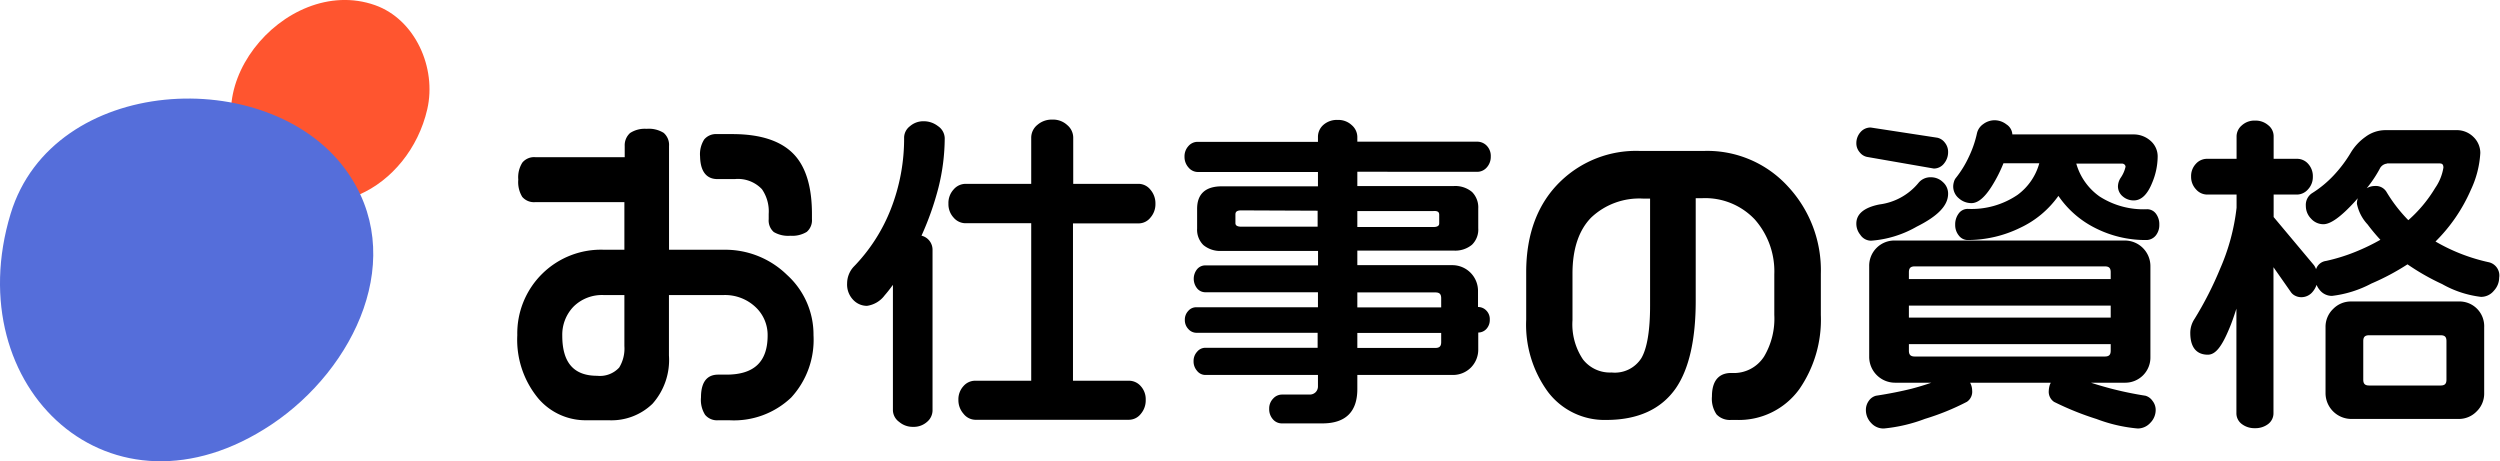 <svg xmlns="http://www.w3.org/2000/svg" viewBox="0 0 303.5 56"><defs><style>.cls-1{isolation:isolate;}.cls-2{fill:#ff552f;}.cls-2,.cls-3{mix-blend-mode:multiply;}.cls-3{fill:#556eda;}</style></defs><g class="cls-1"><g id="レイヤー_1" data-name="レイヤー 1"><path class="cls-2" d="M352.38,256.41c-11.05-3.91-23.33,11.21-14.46,20.21,7.89,8,18.61,1.94,20.79-7.58C359.87,264,357.23,258.13,352.38,256.41Z" transform="translate(-306.84 -255.78)"/><path class="cls-3" d="M308.13,281.73c-6.42,21.16,12.21,38.57,31.68,25.58,10.1-6.74,16.71-20.45,8.94-31C339.32,263.51,313.26,264.85,308.13,281.73Z" transform="translate(-306.84 -255.78)"/><path d="M393.93,277.52h2.12a4,4,0,0,1,3.29,1.23,4.73,4.73,0,0,1,.82,3v.64a1.86,1.86,0,0,0,.62,1.56,3.42,3.42,0,0,0,2,.45,3.37,3.37,0,0,0,2-.47,1.85,1.85,0,0,0,.63-1.54v-.64c0-3.17-.69-5.55-2.06-7.09-1.54-1.73-4.09-2.6-7.59-2.6h-1.88a1.86,1.86,0,0,0-1.55.65,3.33,3.33,0,0,0-.5,2.08C391.88,277.05,393,277.52,393.93,277.52Z" transform="translate(-306.84 -255.78)"/><path d="M394.69,286.1h-6.63V273.51a1.93,1.93,0,0,0-.65-1.6,3.4,3.4,0,0,0-2.08-.49,3.25,3.25,0,0,0-2,.51,2,2,0,0,0-.65,1.58v1.35H371.81a1.86,1.86,0,0,0-1.55.65,3.33,3.33,0,0,0-.5,2.08,3.43,3.43,0,0,0,.48,2.09,1.87,1.87,0,0,0,1.57.64h10.83v5.78h-2.43a10.16,10.16,0,0,0-10.57,10.37,11.16,11.16,0,0,0,2.59,7.73,7.55,7.55,0,0,0,5.78,2.6h2.76a7.16,7.16,0,0,0,5.28-2,8,8,0,0,0,2-5.87V291.6h6.63a5.38,5.38,0,0,1,3.85,1.43,4.63,4.63,0,0,1,1.5,3.48c0,3.19-1.64,4.75-5,4.75h-1c-1,0-2.09.48-2.09,2.77a3.37,3.37,0,0,0,.5,2.11,1.88,1.88,0,0,0,1.59.66h1.36a10.08,10.08,0,0,0,7.5-2.76,10.34,10.34,0,0,0,2.71-7.57,9.76,9.76,0,0,0-3.22-7.32A10.72,10.72,0,0,0,394.69,286.1ZM376.47,293a4.91,4.91,0,0,1,3.66-1.4h2.51v6.19a4.42,4.42,0,0,1-.63,2.61,3.17,3.17,0,0,1-2.68,1c-2.84,0-4.23-1.6-4.23-4.87A4.91,4.91,0,0,1,376.47,293Z" transform="translate(-306.84 -255.78)"/><path d="M445.13,278.1h-8v-5.63a2,2,0,0,0-.72-1.5,2.52,2.52,0,0,0-1.81-.67,2.65,2.65,0,0,0-1.82.64,2,2,0,0,0-.75,1.53v5.63h-8a1.92,1.92,0,0,0-1.42.68,2.42,2.42,0,0,0-.63,1.73,2.39,2.39,0,0,0,.63,1.69,1.92,1.92,0,0,0,1.42.68h8V302h-6.83a1.88,1.88,0,0,0-1.4.66,2.37,2.37,0,0,0-.61,1.67,2.49,2.49,0,0,0,.62,1.68,1.87,1.87,0,0,0,1.39.73h18.72a1.84,1.84,0,0,0,1.41-.71,2.51,2.51,0,0,0,.6-1.7,2.36,2.36,0,0,0-.6-1.67,1.9,1.9,0,0,0-1.41-.66H437.1v-19.1h8a1.84,1.84,0,0,0,1.41-.71,2.46,2.46,0,0,0,.6-1.66,2.53,2.53,0,0,0-.6-1.71A1.86,1.86,0,0,0,445.13,278.1Z" transform="translate(-306.84 -255.78)"/><path d="M420.71,271.09a2.81,2.81,0,0,0-1.74-.59,2.46,2.46,0,0,0-1.66.6,1.77,1.77,0,0,0-.71,1.33,23.5,23.5,0,0,1-1.62,8.75,21,21,0,0,1-4.52,7,3,3,0,0,0-.78,2,2.68,2.68,0,0,0,.89,2.15,2.29,2.29,0,0,0,1.52.58,3.23,3.23,0,0,0,2.15-1.28c.24-.27.58-.69,1-1.27v15.26A1.8,1.8,0,0,0,416,307a2.53,2.53,0,0,0,1.68.6,2.43,2.43,0,0,0,1.71-.61,1.84,1.84,0,0,0,.66-1.36V286.15a1.76,1.76,0,0,0-1.34-1.76,35.45,35.45,0,0,0,2.06-5.84,25.11,25.11,0,0,0,.76-6A1.83,1.83,0,0,0,420.71,271.09Z" transform="translate(-306.84 -255.78)"/><path d="M486.17,276.64a1.54,1.54,0,0,0,1.17-.54,1.91,1.91,0,0,0,.48-1.31,1.78,1.78,0,0,0-.49-1.32,1.59,1.59,0,0,0-1.16-.49H471.62v-.59a1.92,1.92,0,0,0-.68-1.42,2.36,2.36,0,0,0-1.69-.63,2.48,2.48,0,0,0-1.75.6,1.93,1.93,0,0,0-.66,1.45V273H452.25a1.47,1.47,0,0,0-1.14.52,1.84,1.84,0,0,0-.47,1.29,1.92,1.92,0,0,0,.49,1.31,1.48,1.48,0,0,0,1.12.54h14.59v1.74H455.17c-2,0-3,.94-3,2.73v2.4a2.61,2.61,0,0,0,.76,2,3.2,3.2,0,0,0,2.25.71h11.67V288H453.17a1.28,1.28,0,0,0-1,.46,1.86,1.86,0,0,0,0,2.33,1.29,1.29,0,0,0,1,.47h13.67v1.82H452.09a1.27,1.27,0,0,0-1,.45,1.53,1.53,0,0,0-.41,1.08,1.56,1.56,0,0,0,.43,1.12,1.31,1.31,0,0,0,.94.45h14.75V298H453.17a1.3,1.3,0,0,0-1,.48,1.64,1.64,0,0,0-.43,1.13,1.73,1.73,0,0,0,.43,1.2,1.28,1.28,0,0,0,1,.49h13.67v1.35a1,1,0,0,1-.28.74,1,1,0,0,1-.71.29h-3.4a1.45,1.45,0,0,0-1.06.5,1.71,1.71,0,0,0-.47,1.23,1.83,1.83,0,0,0,.45,1.27,1.41,1.41,0,0,0,1.08.5h4.92c2.82,0,4.25-1.4,4.25-4.17v-1.71h11.55a3.07,3.07,0,0,0,2.24-.9,3.1,3.1,0,0,0,.89-2.25v-2h0a1.34,1.34,0,0,0,1-.45,1.59,1.59,0,0,0,.4-1.12,1.47,1.47,0,0,0-.43-1.11,1.38,1.38,0,0,0-1-.42l0-1.93a3.12,3.12,0,0,0-3.13-3.15H471.62V286.2h11.67a3.18,3.18,0,0,0,2.25-.71,2.57,2.57,0,0,0,.76-2v-2.4a2.65,2.65,0,0,0-.75-2,3.16,3.16,0,0,0-2.26-.72H471.62v-1.74Zm-4.61,5.23v1c0,.15,0,.47-.71.47h-9.23v-1.94h9.23C481.48,281.36,481.56,281.6,481.56,281.87Zm.24,14.33v1.11c0,.5-.2.71-.71.71h-9.47V296.2Zm0-4.21v1.11H471.62v-1.82h9.47C481.6,291.28,481.8,291.48,481.8,292Zm-15-10.63v1.94h-9.27c-.71,0-.71-.32-.71-.47v-1c0-.27.09-.51.71-.51Z" transform="translate(-306.84 -255.78)"/><path d="M513.81,274.1h-8a13.19,13.19,0,0,0-9.45,3.63c-2.81,2.67-4.24,6.41-4.24,11.1v5.76a13.8,13.8,0,0,0,2.66,8.79,8.6,8.6,0,0,0,7.07,3.38c3.83,0,6.67-1.3,8.45-3.87,1.59-2.33,2.4-5.89,2.4-10.58V279.84h.79a8.28,8.28,0,0,1,6.38,2.58,9.51,9.51,0,0,1,2.37,6.65V294a9,9,0,0,1-1.24,5.06,4.35,4.35,0,0,1-3.91,2H517c-1.06,0-2.33.49-2.33,2.85a3.36,3.36,0,0,0,.56,2.18,2.23,2.23,0,0,0,1.77.67h.64a9.05,9.05,0,0,0,7.64-3.74,14.82,14.82,0,0,0,2.61-9v-5a14.92,14.92,0,0,0-4-10.61A13.26,13.26,0,0,0,513.81,274.1ZM502.49,301a4.14,4.14,0,0,1-3.48-1.59,7.63,7.63,0,0,1-1.27-4.76V289c0-3,.77-5.28,2.27-6.81a8.5,8.5,0,0,1,6.32-2.3h.83v13c0,3-.36,5.18-1.06,6.37A3.81,3.81,0,0,1,502.49,301Z" transform="translate(-306.84 -255.78)"/><path d="M533.5,274.83l8.1,1.41a1.56,1.56,0,0,0,1.27-.64,2.14,2.14,0,0,0,.47-1.33,1.78,1.78,0,0,0-.4-1.18,1.57,1.57,0,0,0-.9-.59l-8.1-1.24a1.61,1.61,0,0,0-1.26.59,2,2,0,0,0-.48,1.3,1.66,1.66,0,0,0,.41,1.12A1.52,1.52,0,0,0,533.5,274.83Z" transform="translate(-306.84 -255.78)"/><path d="M567.29,303.82a42.84,42.84,0,0,1-4.27-.89q-1.31-.35-2.34-.69h4.09a3.06,3.06,0,0,0,3.13-3.13v-11a3.11,3.11,0,0,0-3.13-3.13H536.89a3.06,3.06,0,0,0-3.13,3.13v11a3.14,3.14,0,0,0,3.13,3.13h4.42c-.77.27-1.57.51-2.4.73-1.29.32-2.73.61-4.31.85a1.51,1.51,0,0,0-.87.6,1.85,1.85,0,0,0-.37,1.13,2.24,2.24,0,0,0,.63,1.57,2,2,0,0,0,1.54.68,19.14,19.14,0,0,0,5-1.17,29.57,29.57,0,0,0,5.09-2.07,1.47,1.47,0,0,0,.64-1.37,2,2,0,0,0-.25-.95h9.78c0,.08-.07.16-.1.25a2.82,2.82,0,0,0-.13.74,1.47,1.47,0,0,0,.65,1.34,35.37,35.37,0,0,0,5.16,2.08,18.65,18.65,0,0,0,5,1.15,2.07,2.07,0,0,0,1.53-.7,2.21,2.21,0,0,0,.64-1.55,1.77,1.77,0,0,0-.39-1.11A1.55,1.55,0,0,0,567.29,303.82Zm-28.71-14.16v-.83c0-.51.21-.71.71-.71h23.08c.51,0,.71.2.71.71v.83Zm0,4.68v-1.46h24.5v1.46Zm23.79,4.72H539.29c-.5,0-.71-.21-.71-.71v-.79h24.5v.79C563.08,298.85,562.88,299.06,562.37,299.06Z" transform="translate(-306.84 -255.78)"/><path d="M539.52,283.3c2.57-1.28,3.82-2.57,3.82-4a1.85,1.85,0,0,0-.64-1.42,2.07,2.07,0,0,0-1.45-.58,1.86,1.86,0,0,0-1.52.7,7.33,7.33,0,0,1-4.73,2.6c-1.85.37-2.8,1.15-2.8,2.32a2.11,2.11,0,0,0,.48,1.36A1.56,1.56,0,0,0,534,285,13,13,0,0,0,539.52,283.3Z" transform="translate(-306.84 -255.78)"/><path d="M567.49,281.18a9.85,9.85,0,0,1-5.75-1.54,7.33,7.33,0,0,1-2.84-4h5.55a.45.45,0,0,1,.31.12.37.37,0,0,1,.12.27,3.86,3.86,0,0,1-.6,1.35,2,2,0,0,0-.32,1,1.58,1.58,0,0,0,.59,1.25,2,2,0,0,0,1.34.48c.91,0,1.66-.73,2.23-2.16a8.31,8.31,0,0,0,.66-3.09,2.5,2.5,0,0,0-.88-2,3.06,3.06,0,0,0-2.09-.76H551.14a1.55,1.55,0,0,0-.72-1.22,2.36,2.36,0,0,0-1.37-.5,2.31,2.31,0,0,0-1.45.47,1.86,1.86,0,0,0-.75,1.08,12.9,12.9,0,0,1-1,2.91,12.52,12.52,0,0,1-1.55,2.52,1.27,1.27,0,0,0-.25.49,2,2,0,0,0-.09.55,1.86,1.86,0,0,0,.69,1.46,2.29,2.29,0,0,0,1.52.58c.8,0,1.61-.68,2.49-2.08a17.14,17.14,0,0,0,1.4-2.76h4.35a7.1,7.1,0,0,1-2.63,3.83,9.93,9.93,0,0,1-6.05,1.71,1.34,1.34,0,0,0-1.12.58,2.19,2.19,0,0,0-.41,1.35,2,2,0,0,0,.44,1.3,1.36,1.36,0,0,0,1.05.55,14.55,14.55,0,0,0,6.41-1.49,11.81,11.81,0,0,0,4.63-3.87,11.79,11.79,0,0,0,4.41,3.87,13.47,13.47,0,0,0,6.23,1.49,1.49,1.49,0,0,0,1.18-.55,2,2,0,0,0,.43-1.3,2.13,2.13,0,0,0-.41-1.35A1.33,1.33,0,0,0,567.49,281.18Z" transform="translate(-306.84 -255.78)"/><path d="M605.29,292.38h-13a3,3,0,0,0-2.21.91,3,3,0,0,0-.92,2.22v8a3.14,3.14,0,0,0,3.13,3.13h13a3,3,0,0,0,2.22-.92,3,3,0,0,0,.91-2.21v-8a3,3,0,0,0-3.13-3.13Zm-1.45,4.81v4.68c0,.5-.2.71-.71.71h-8.68c-.5,0-.71-.21-.71-.71v-4.68c0-.51.21-.71.71-.71h8.68C603.64,296.48,603.84,296.68,603.84,297.19Z" transform="translate(-306.84 -255.78)"/><path d="M609,287.62a22.23,22.23,0,0,1-6.49-2.52,20.09,20.09,0,0,0,4.3-6.29,12,12,0,0,0,1.14-4.46,2.7,2.7,0,0,0-.83-1.94,2.86,2.86,0,0,0-2.1-.83h-8.64a4.08,4.08,0,0,0-2.38.82,6.34,6.34,0,0,0-1.79,1.94,15.9,15.9,0,0,1-2.07,2.74,13.21,13.21,0,0,1-2.66,2.18,1.71,1.71,0,0,0-.71,1.53,2.18,2.18,0,0,0,.63,1.53,2,2,0,0,0,1.5.68c.88,0,2.14-.91,3.83-2.76l.35-.4a2.09,2.09,0,0,0-.11.67,5.13,5.13,0,0,0,1.29,2.51,22.72,22.72,0,0,0,1.56,1.87,25.22,25.22,0,0,1-3,1.45,22,22,0,0,1-3.61,1.12,1.47,1.47,0,0,0-1.2,1,2.17,2.17,0,0,0-.25-.48l-4.9-5.85V279.4h2.87a1.81,1.81,0,0,0,1.31-.64,2.18,2.18,0,0,0,.58-1.53,2.22,2.22,0,0,0-.56-1.55,1.79,1.79,0,0,0-1.33-.62h-2.87v-2.77a1.7,1.7,0,0,0-.67-1.32,2.34,2.34,0,0,0-1.58-.55,2.27,2.27,0,0,0-1.61.58,1.77,1.77,0,0,0-.64,1.29v2.77h-3.59a1.81,1.81,0,0,0-1.36.62,2.16,2.16,0,0,0-.57,1.55,2.19,2.19,0,0,0,.59,1.53,1.8,1.8,0,0,0,1.34.64h3.59V281a25.56,25.56,0,0,1-2,7.41,42,42,0,0,1-3.1,6.08,3.06,3.06,0,0,0-.52,1.7c0,2.19,1.16,2.65,2.13,2.65s1.73-1.06,2.63-3.24c.24-.56.52-1.35.84-2.35v12.66a1.62,1.62,0,0,0,.66,1.35,2.5,2.5,0,0,0,1.59.5,2.53,2.53,0,0,0,1.6-.5,1.64,1.64,0,0,0,.65-1.35V288.22l2.1,3a1.34,1.34,0,0,0,.51.45,1.66,1.66,0,0,0,.74.19,1.77,1.77,0,0,0,1.44-.7,2.53,2.53,0,0,0,.44-.8,2.43,2.43,0,0,0,.37.61,1.88,1.88,0,0,0,1.51.73,13.61,13.61,0,0,0,4.78-1.5,29.1,29.1,0,0,0,4.38-2.33,28.07,28.07,0,0,0,4.21,2.4,12.57,12.57,0,0,0,4.71,1.55,2,2,0,0,0,1.57-.75,2.34,2.34,0,0,0,.64-1.58A1.65,1.65,0,0,0,609,287.62Zm-12.38-12H603c.28,0,.47.08.47.51a6,6,0,0,1-1,2.47,16.51,16.51,0,0,1-3.26,3.91,18.37,18.37,0,0,1-2.68-3.48,1.51,1.51,0,0,0-1.37-.67,2,2,0,0,0-1,.27,14.88,14.88,0,0,0,1.57-2.34A1.1,1.1,0,0,1,596.65,275.64Z" transform="translate(-306.84 -255.78)"/></g></g></svg>
